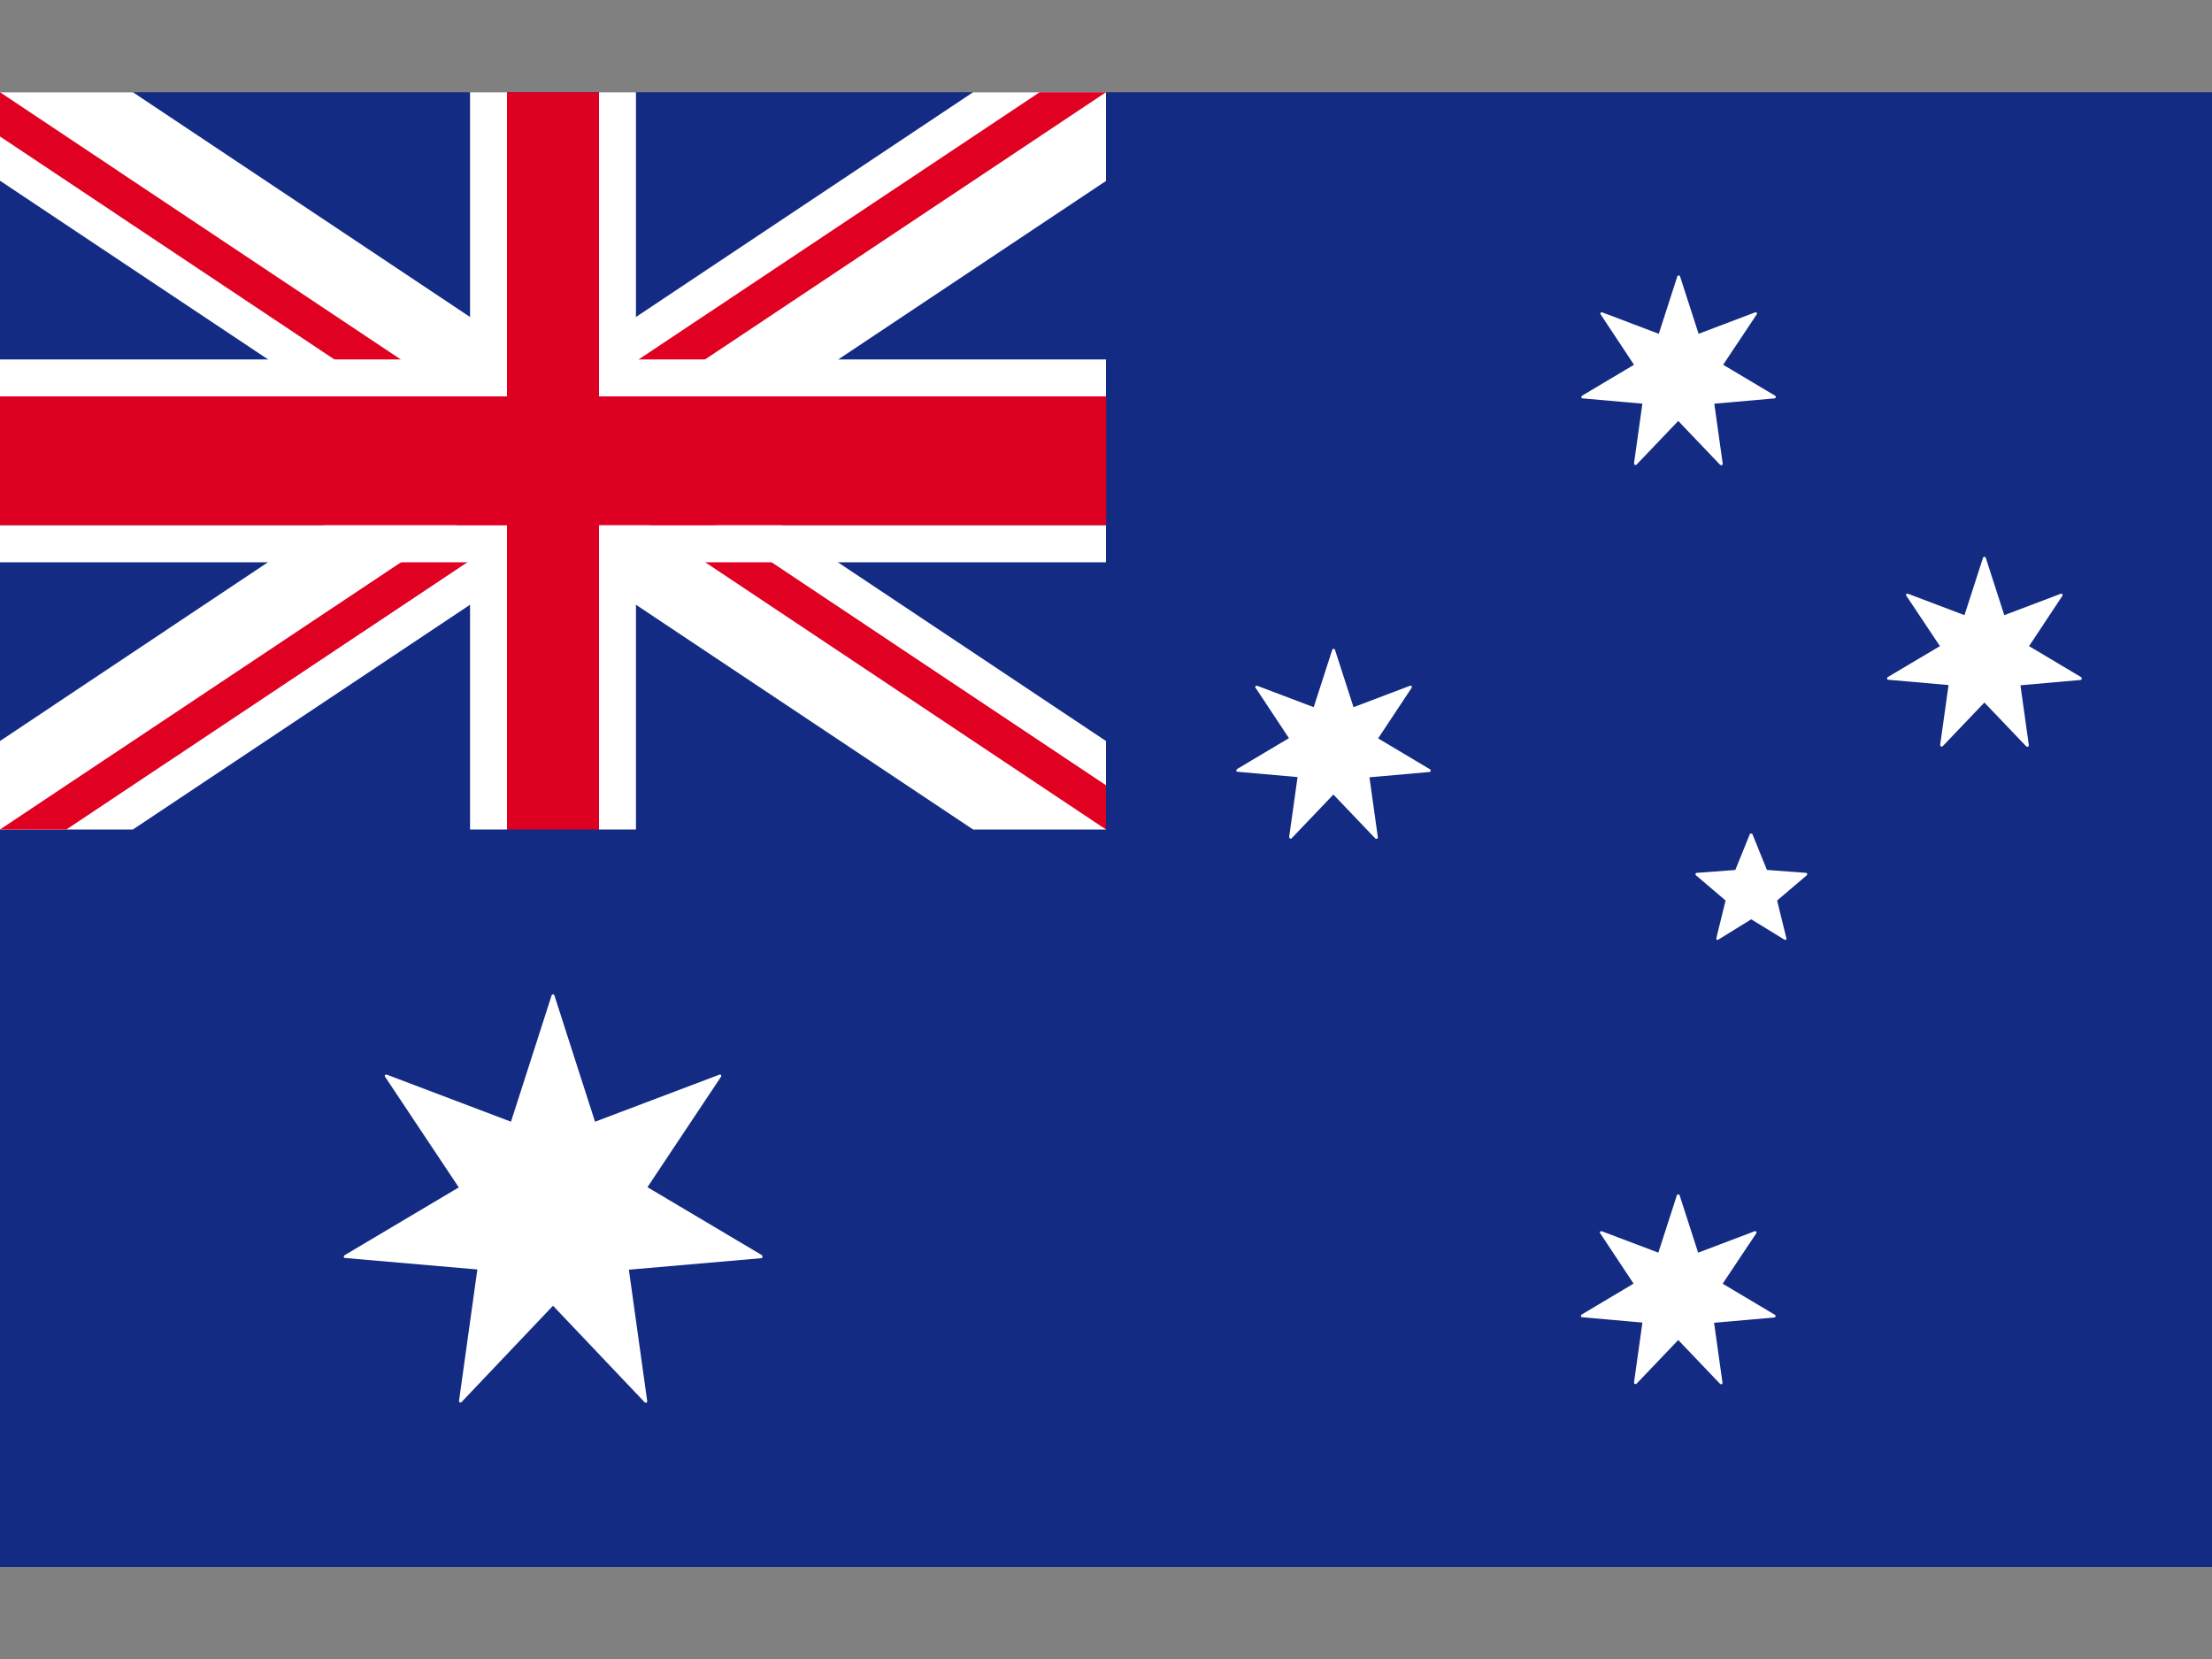 <?xml version="1.0" encoding="UTF-8"?><svg id="a" xmlns="http://www.w3.org/2000/svg" width="100" height="75" viewBox="0 0 100 75"><rect x="0" y="0" width="100" height="75" fill="#808080" stroke="none"/><defs><style>.b{fill:#de0023;}.c{fill:#fff;}.d{fill:#e00021;}.e{fill:#132b83;}</style></defs><path class="e" d="M0,4.17h100v66.67H0V4.17Z"/><path class="c" d="M50,4.17h-6.01l-18.99,12.66L6.01,4.17H0v4l18.99,12.66L0,33.5v4h6.01l18.99-12.66,18.99,12.66h6.01v-4l-18.99-12.66,18.99-12.66v-4Z"/><path class="d" d="M0,4.17v2l25,16.67v-2L0,4.17Z"/><path class="d" d="M50,35.5l-25-16.67v2l25,16.67v-2Z"/><path class="d" d="M0,37.5h3l22-14.66v-2L0,37.5Z"/><path class="d" d="M47,4.17l-22,14.66v2L50,4.17h-3Z"/><path class="b" d="M50,17.92h-22.92V4.17h-4.17v13.75H0v5.83h22.92v13.75h4.17v-13.75h22.92v-5.83Z"/><path class="c" d="M21.25,4.17v12.08H0v1.67h22.92V4.17h-1.67Z"/><path class="c" d="M0,25.42h21.25v12.08h1.67v-13.75H0v1.66Z"/><path class="c" d="M50,23.75h-22.92v13.75h1.67v-12.08h21.25v-1.66Z"/><path class="c" d="M50,16.25h-21.25V4.17h-1.67v13.75h22.92v-1.67Z"/><path class="c" d="M34.47,56.81s0-.05-.03-.07l-5.17-3.07,3.33-5s.01-.05,0-.07c-.02-.02-.05-.03-.07-.02l-5.63,2.13-1.84-5.72c-.02-.05-.1-.05-.12,0l-1.84,5.72-5.62-2.13s-.06,0-.07.02c-.02.02-.02.05,0,.08l3.33,5-5.17,3.07s-.03.04-.03.07c0,.03.03.05.05.05l5.99.52-.83,5.95s.01.05.04.06.05,0,.07-.01l4.14-4.36,4.14,4.36s.03.02.05.02c0,0,.02,0,.03,0,.03-.01.04-.04.04-.06l-.83-5.95,5.99-.52s.05-.02.05-.05Z"/><path class="c" d="M77.88,58.03l1.52-2.28s.02-.05,0-.07c-.02-.02-.05-.03-.07-.02l-2.56.97-.84-2.6c-.02-.05-.1-.05-.12,0l-.84,2.6-2.56-.97s-.06,0-.07.02c-.02.02-.02.05,0,.07l1.51,2.28-2.35,1.4s-.04.04-.03.07c0,.03.03.05.05.05l2.73.24-.38,2.71s.01.05.04.07c.03,0,.05,0,.07-.01l1.89-1.98,1.89,1.98s.03.02.05.02c0,0,.02,0,.02,0,.03-.01.04-.04.04-.07l-.38-2.71,2.73-.24s.05-.02.05-.05c0-.03,0-.05-.03-.07l-2.35-1.4Z"/><path class="c" d="M62.31,33.37l1.51-2.28s.01-.05,0-.07c-.02-.02-.05-.03-.07-.02l-2.56.97-.84-2.6c-.02-.05-.1-.05-.12,0l-.84,2.6-2.56-.97s-.05,0-.07.02c-.02.02-.02.05,0,.07l1.51,2.28-2.35,1.4s-.03.04-.03.07c0,.03.03.05.05.05l2.72.24-.38,2.71s.01.05.04.07c.02.01.05,0,.07-.01l1.89-1.98,1.89,1.98s.03.02.05.02c0,0,.02,0,.03,0,.03-.01.04-.04.04-.07l-.38-2.71,2.72-.24s.05-.02.05-.05c0-.03,0-.05-.03-.07l-2.35-1.4Z"/><path class="c" d="M74.25,18.24l-.38,2.71s.01.05.04.07c.03,0,.05,0,.07-.01l1.89-1.98,1.89,1.98s.03.02.05.02c0,0,.02,0,.03,0,.03-.01.04-.04.04-.07l-.38-2.71,2.73-.24s.05-.02.05-.05c0-.03,0-.05-.03-.07l-2.35-1.4,1.52-2.28s.02-.05,0-.07c-.02-.02-.05-.03-.07-.02l-2.56.97-.84-2.6c-.02-.05-.1-.05-.12,0l-.84,2.6-2.56-.97s-.06,0-.07.02c-.02.02-.02.05,0,.07l1.51,2.28-2.35,1.4s-.03.04-.03.07.03.05.05.05l2.73.24Z"/><path class="c" d="M94.11,30.68s0-.05-.03-.07l-2.35-1.4,1.51-2.28s.01-.05,0-.07c-.02-.02-.05-.03-.07-.02l-2.56.97-.84-2.6c-.02-.05-.1-.05-.12,0l-.84,2.6-2.56-.97s-.06,0-.07.02c-.02.02-.02.05,0,.07l1.52,2.28-2.36,1.4s-.03.04-.03.07c0,.03.03.05.05.05l2.73.24-.38,2.71s.01.05.04.07c.02,0,.05,0,.07-.01l1.89-1.98,1.89,1.98s.03.02.05.02c0,0,.02,0,.03,0,.02-.01.04-.04.04-.07l-.38-2.71,2.72-.24s.05-.02.05-.05h0Z"/><path class="c" d="M79.88,39.33l-.66-1.63s-.1-.05-.11,0l-.66,1.63-1.75.13s-.05.02-.05.04c0,.02,0,.05.02.07l1.34,1.14-.42,1.71s0,.05.02.06c.02.02.05.01.07,0l1.49-.92,1.5.92s.02.01.03.01c.01,0,.03,0,.04-.01.02-.01.03-.04.02-.06l-.42-1.71,1.34-1.14s.03-.04.02-.07c0-.02-.03-.04-.05-.04l-1.75-.13Z"/></svg>